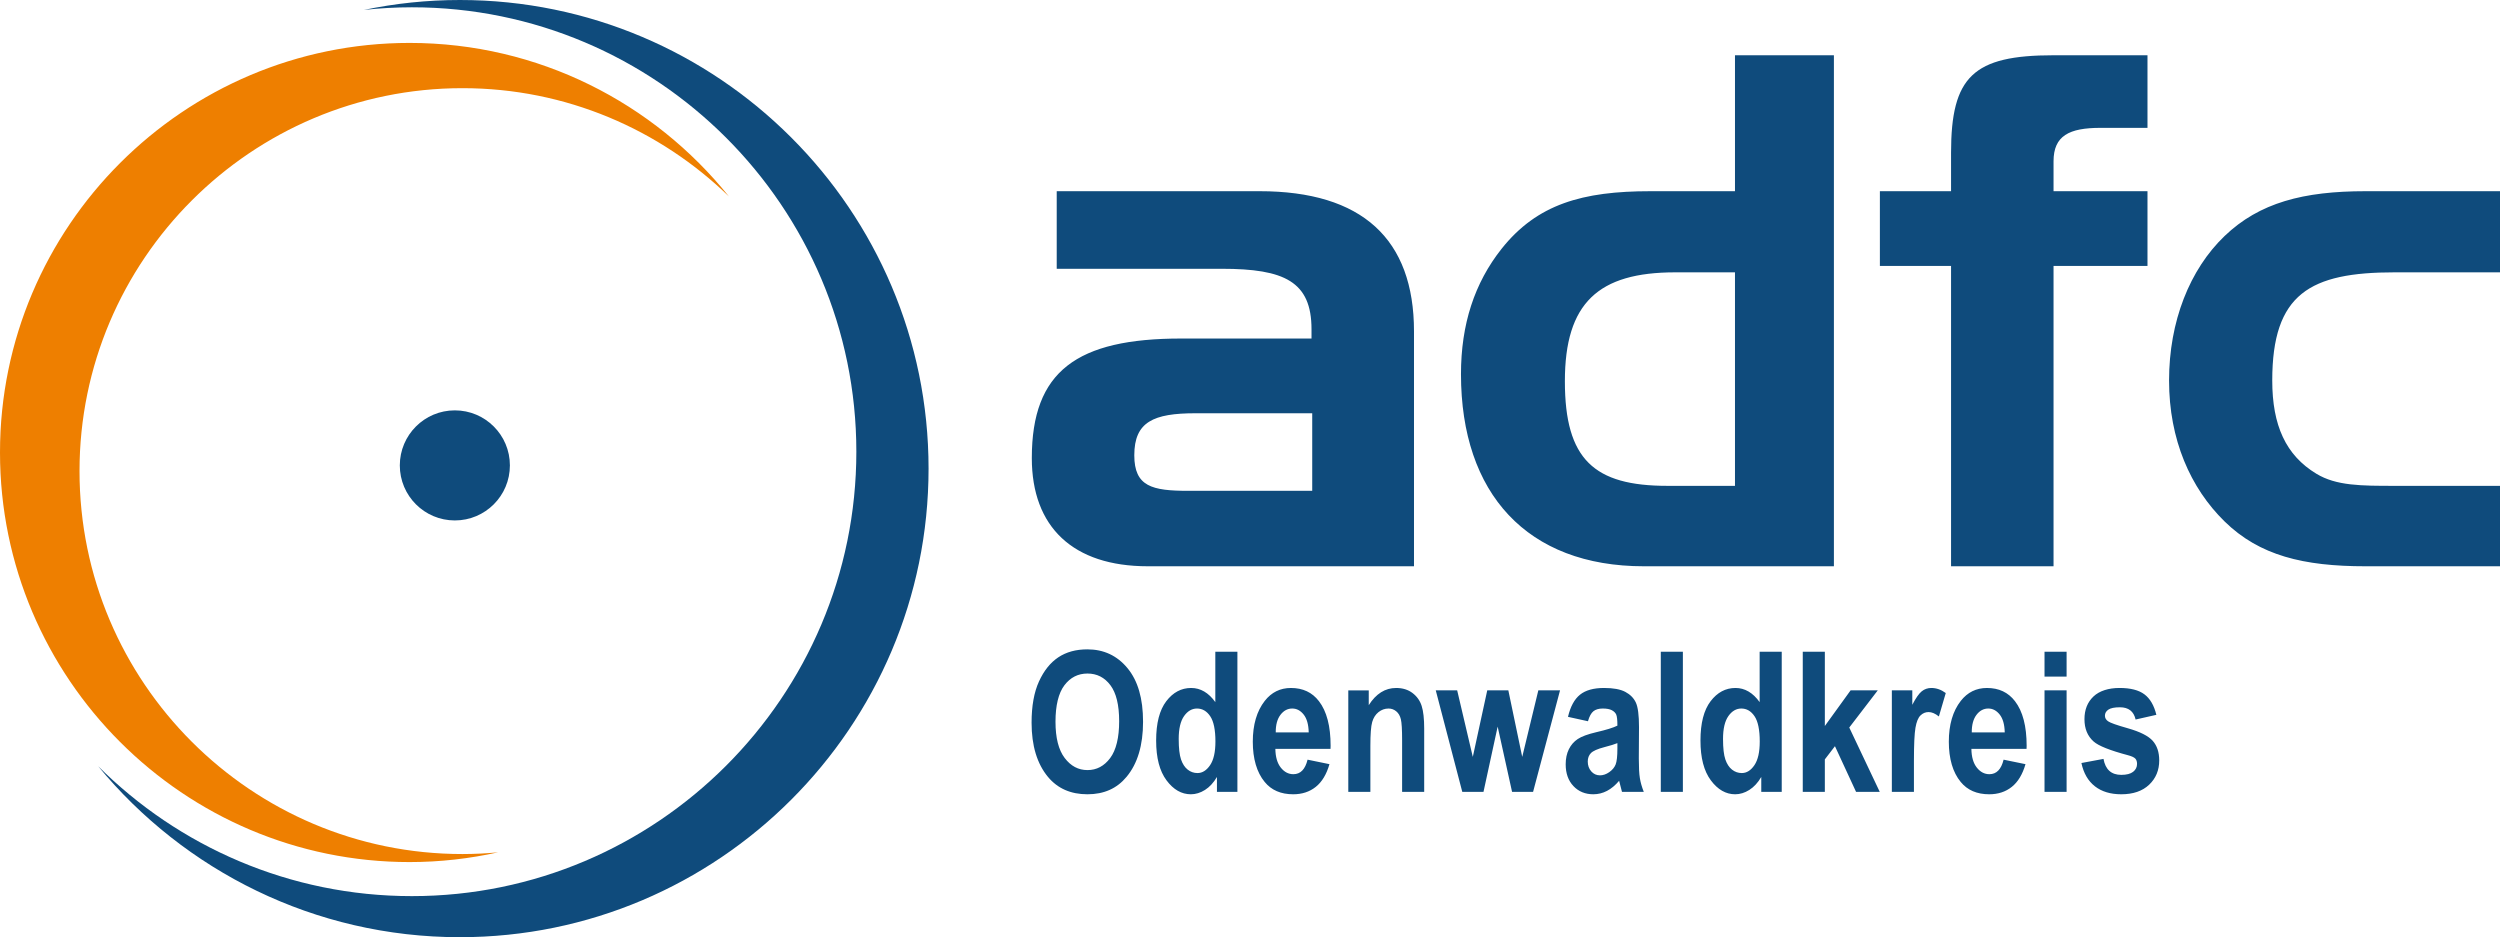 <?xml version="1.0" encoding="UTF-8"?>
<svg id="Ebene_1" data-name="Ebene 1" xmlns="http://www.w3.org/2000/svg" viewBox="0 0 7214.75 2704.68">
  <defs>
    <style>
      .cls-1 {
        fill: #0f4b7c;
      }

      .cls-2 {
        fill: #ee7f00;
      }
    </style>
  </defs>
  <path class="cls-1" d="M3024.5,2242.26c27.77,33.3,65.66,49.94,113.67,49.94s85.33-16.83,113.11-50.49c31.63-38.07,47.45-90.94,47.45-158.63s-14.95-118.53-44.83-154.77c-29.89-36.23-68.56-54.34-116.01-54.34-32.74,0-60.6,7.63-83.59,22.89-22.99,15.27-41.62,38.49-55.87,69.66-14.25,31.18-21.38,70.86-21.38,119.05,0,66.39,15.82,118.62,47.45,156.69h0ZM3071.72,1977.7c17.13-22.63,39.32-33.94,66.58-33.94s49.32,11.22,66.18,33.66c16.85,22.44,25.28,57.11,25.28,104.01s-8.66,83.27-25.97,106.35c-17.32,23.08-39.15,34.62-65.49,34.62s-48.07-11.63-65.75-34.9c-17.69-23.26-26.53-58.16-26.53-104.69s8.57-82.49,25.7-105.11h0ZM3571.02,1880.86h-63.73v145.39c-9.73-13.61-20.43-23.81-32.09-30.62-11.66-6.8-24.19-10.21-37.59-10.21-28.47,0-52.43,12.76-71.89,38.28-19.47,25.52-29.2,63.33-29.2,113.45s9.98,88.03,29.94,114.83c19.95,26.82,43.35,40.22,70.21,40.22,13.97,0,27.59-4.19,40.83-12.55,13.24-8.37,24.73-20.83,34.48-37.39v43.04h59.04v-404.44h0ZM3417.04,2066.59c10.28-14.57,22.75-21.85,37.43-21.85,15.41,0,28.11,7.42,38.11,22.27,10.01,14.85,15.01,39.16,15.01,72.91,0,30.44-5.14,53.22-15.42,68.35-10.28,15.12-22.38,22.68-36.32,22.68-10.46,0-19.87-3.27-28.21-9.82-8.35-6.55-14.78-16.32-19.27-29.33-4.49-13-6.74-32.79-6.74-59.35,0-29.33,5.13-51.28,15.41-65.86h0ZM3732.56,2234.26c-14.2,0-26.33-6.36-36.39-19.1-10.05-12.74-15.26-30.74-15.63-54h159.19l.27-8.85c0-56.73-11.22-99.65-33.65-128.76-19.5-25.42-46.45-38.13-80.84-38.13-30.9,0-56.1,12.44-75.59,37.31-22.99,29.48-34.48,68.73-34.48,117.74s11.41,88.44,34.25,116.08c19.33,23.76,46.77,35.65,82.31,35.65,25.6,0,47.33-7.13,65.19-21.38,17.86-14.25,31.03-36.09,39.5-65.52l-63.17-12.97c-6.83,27.96-20.48,41.93-40.96,41.93h0ZM3681.65,2113.7c-.19-21.78,4.41-38.77,13.79-50.96,9.2-12,20.51-18,33.93-18,12.7,0,23.64,5.77,32.83,17.31,9.2,11.54,14.07,28.76,14.63,51.65h-95.18ZM4110.09,2103.05c0-28.71-2.44-50.66-7.31-65.85-4.88-15.19-13.71-27.62-26.49-37.28-12.78-9.67-28.46-14.5-47.03-14.5-16.01,0-30.58,4.14-43.73,12.42-13.15,8.27-24.97,20.69-35.45,37.24v-42.76h-59.04v292.98h63.73v-132.85c0-33.69,1.74-56.62,5.24-68.77,3.49-12.15,9.56-21.68,18.21-28.59,8.64-6.9,18.3-10.35,28.96-10.35,8.28,0,15.68,2.67,22.21,8,6.53,5.34,10.99,12.99,13.38,22.93,2.39,9.94,3.59,29.92,3.59,59.93v149.7h63.73v-182.25h0ZM4281.19,2285.3l40.91-188.42,41.6,188.42h60.61l77.8-292.98h-62.64l-46.47,192.01-40.08-192.01h-60.86l-41.69,192.01-45.1-192.01h-61.8l76.54,292.98h61.18ZM4598.53,2052.46c6.53-5.15,15.49-7.72,26.9-7.72s19.91,1.62,26.07,4.85c6.16,3.24,10.39,7.4,12.69,12.49,2.3,5.08,3.45,15.76,3.45,32.04-11.59,5.89-32.1,12.25-61.52,19.06-24.28,5.71-41.94,12.25-52.97,19.62-11.04,7.36-19.59,17.22-25.66,29.55-6.07,12.35-9.1,26.8-9.1,43.38,0,26.15,7.45,47.1,22.34,62.85,14.9,15.75,34.03,23.62,57.39,23.62,13.97,0,27.17-3.27,39.59-9.8,12.41-6.52,24.04-16.22,34.89-29.1l8.28,32h62.9c-5.52-13.99-9.29-27.19-11.31-39.62-2.03-12.42-3.03-31.34-3.03-56.75l.55-90.57c0-34.24-3.04-57.85-9.11-70.83-6.07-12.97-16.18-23.24-30.34-30.78-14.17-7.55-34.67-11.33-61.52-11.33-30.17,0-53.3,6.48-69.39,19.45-16.09,12.97-27.63,34.26-34.62,63.87l57.66,12.69c4.04-14.16,9.33-23.82,15.86-28.97h0ZM4667.64,2160.1c0,22.32-1.7,37.73-5.1,46.21-3.41,8.48-9.52,15.82-18.35,22-8.83,6.18-17.75,9.26-26.76,9.26-10.12,0-18.53-3.82-25.24-11.48-6.72-7.65-10.07-17.11-10.07-28.36,0-9.96,3.03-18.08,9.1-24.35,6.07-6.27,18.94-11.99,38.62-17.16,17.11-4.42,29.7-8.3,37.8-11.62v15.5h0ZM4856.62,2285.3v-404.44h-63.73v404.44h63.73ZM5141.87,1880.86h-63.72v145.39c-9.74-13.61-20.44-23.81-32.09-30.62-11.66-6.8-24.19-10.21-37.6-10.21-28.46,0-52.42,12.76-71.89,38.28-19.46,25.52-29.19,63.33-29.19,113.45s9.97,88.03,29.93,114.83c19.95,26.82,43.36,40.22,70.21,40.22,13.98,0,27.59-4.19,40.83-12.55,13.24-8.37,24.74-20.83,34.49-37.39v43.04h59.03v-404.44h0ZM4987.9,2066.59c10.27-14.57,22.75-21.85,37.42-21.85,15.41,0,28.12,7.42,38.12,22.27,10,14.85,15,39.16,15,72.91,0,30.44-5.14,53.22-15.41,68.35-10.28,15.12-22.39,22.68-36.33,22.68-10.46,0-19.86-3.27-28.21-9.82-8.35-6.55-14.77-16.32-19.26-29.33-4.5-13-6.75-32.79-6.75-59.35,0-29.33,5.14-51.28,15.42-65.86h0ZM5266.3,2285.3v-93.8l29.17-38.06,60.95,131.86h68.37l-88.01-185.74,82.22-107.24h-78.38l-74.32,102.84v-214.3h-63.73v404.44h63.73ZM5523.42,2194.71c0-45.85,1.47-77.34,4.41-94.47,2.94-17.12,7.77-28.96,14.48-35.49,6.71-6.54,14.49-9.81,23.31-9.81,9.38,0,19.32,4.24,29.8,12.69l19.86-67.59c-13.24-9.74-27.13-14.62-41.65-14.62-10.49,0-19.73,3.22-27.73,9.66-8,6.44-17.06,19.4-27.17,38.9v-41.66h-59.04v292.98h63.73v-90.59h0ZM5741.24,2234.26c-14.21,0-26.34-6.36-36.39-19.1-10.05-12.74-15.26-30.74-15.63-54h159.18l.28-8.85c0-56.73-11.22-99.65-33.66-128.76-19.5-25.42-46.44-38.13-80.83-38.13-30.9,0-56.1,12.44-75.59,37.31-23,29.48-34.49,68.73-34.49,117.74s11.42,88.44,34.25,116.08c19.34,23.76,46.77,35.65,82.32,35.65,25.6,0,47.32-7.13,65.18-21.38,17.87-14.25,31.03-36.09,39.51-65.52l-63.18-12.97c-6.83,27.96-20.48,41.93-40.95,41.93h0ZM5690.32,2113.7c-.18-21.78,4.42-38.77,13.8-50.96,9.19-12,20.5-18,33.93-18,12.69,0,23.63,5.77,32.83,17.31,9.19,11.54,14.07,28.76,14.62,51.65h-95.18ZM5963.99,1952.59v-71.73h-63.72v71.73h63.72ZM5963.99,2285.3v-292.98h-63.72v292.98h63.72ZM6045.65,2269.16c19.68,15.36,45.06,23.04,76.15,23.04,34.21,0,61.01-9.2,80.42-27.61,19.4-18.4,29.1-41.77,29.1-70.11,0-23.55-6.27-42.42-18.79-56.59-12.72-14.17-36.81-26.28-72.29-36.33-31.62-8.94-50.46-15.62-56.52-20.04-6.07-4.24-9.1-9.59-9.1-16.04,0-7.19,3.31-13.04,9.93-17.56,6.62-4.51,17.75-6.77,33.38-6.77,24.83,0,39.91,11.77,45.25,35.31l59.86-13.52c-6.62-27.21-18.11-46.94-34.48-59.17-16.37-12.23-40.28-18.35-71.73-18.35s-58.03,8.2-75.31,24.61c-17.29,16.41-25.94,38.25-25.94,65.53s8.83,48.77,26.49,64.44c14.16,12.53,47.33,25.74,99.52,39.62,10.35,2.75,17.27,5.97,20.76,9.65,3.31,3.68,4.97,8.74,4.97,15.18,0,9.39-3.77,17.02-11.31,22.91-7.55,5.89-18.95,8.84-34.21,8.84-28.69,0-45.8-15.36-51.32-46.08l-63.72,11.87c6.25,29.42,19.21,51.82,38.89,67.17h0Z"/>
  <path class="cls-1" d="M3049.59,551.79v223.88h476.51c180.75,0,258.8,36.97,258.8,174.58v26.71h-375.87c-301.93,0-431.32,94.47-431.32,345.05,0,199.23,119.12,312.2,334.78,312.2h768.17v-677.8c0-267.02-149.94-404.62-445.7-404.62h-585.37ZM3429.57,1416.48c-104.76,0-156.11-12.32-156.11-102.68,0-96.54,55.46-121.19,176.65-121.19h336.84v223.87h-357.38ZM5292.47,1634.21V159.49h-285.49v392.3h-244.41c-195.13,0-326.58,36.96-429.28,166.37-78.05,98.58-117.06,217.71-117.06,361.48,0,345.07,191.01,554.57,527.85,554.57h548.39ZM5006.98,1402.11h-195.12c-211.55,0-295.77-75.99-295.77-301.92s96.54-314.26,318.36-314.26h172.53v616.18h0ZM5630.55,767.44v866.77h295.76v-866.77h271.12v-215.65h-271.12v-86.27c0-73.94,45.19-96.53,135.57-96.53h135.55v-209.5h-271.12c-232.08,0-295.76,61.62-295.76,281.39v110.91h-205.39v215.65h205.39ZM6910.76,1402.11c-96.53,0-168.41,0-225.93-34.92-88.31-53.39-127.34-139.66-127.34-269.06,0-250.57,108.87-312.2,353.27-312.2h303.99v-234.14h-388.19c-178.69,0-306.03,32.86-406.68,129.4-100.64,96.53-160.2,246.47-160.2,416.94s61.61,310.14,160.2,406.68c100.65,98.59,227.99,129.4,406.68,129.4h388.19v-232.1h-303.99Z"/>
  <path class="cls-2" d="M1437.55,2459.73c-33.89,3.13-68.2,4.95-102.96,4.95-609.36,0-1105.12-495.76-1105.12-1105.12S725.23,254.44,1334.59,254.44c298.69,0,569.86,119.28,768.93,312.47-216.83-269.86-549.26-443.04-921.53-443.04C530.22,123.87,0,654.11,0,1305.87s530.22,1181.99,1181.99,1181.99c87.77,0,173.21-9.91,255.56-28.13h0Z"/>
  <path class="cls-1" d="M1327.21,0c-94.9,0-187.54,9.94-276.99,28.63,45.47-4.91,91.63-7.59,138.42-7.59,707.29,0,1282.69,575.35,1282.69,1282.54s-575.4,1282.54-1282.69,1282.54c-353.01,0-673.15-143.36-905.34-374.87,248.27,301.12,624.05,493.42,1043.91,493.42,745.79,0,1352.53-606.66,1352.53-1352.34S2073,0,1327.21,0h0Z"/>
  <path class="cls-1" d="M1471.51,1343.1c0,87.73-71.08,158.84-158.85,158.84s-158.84-71.11-158.84-158.84,71.15-158.84,158.84-158.84,158.85,71.11,158.85,158.84h0Z"/>
</svg>
